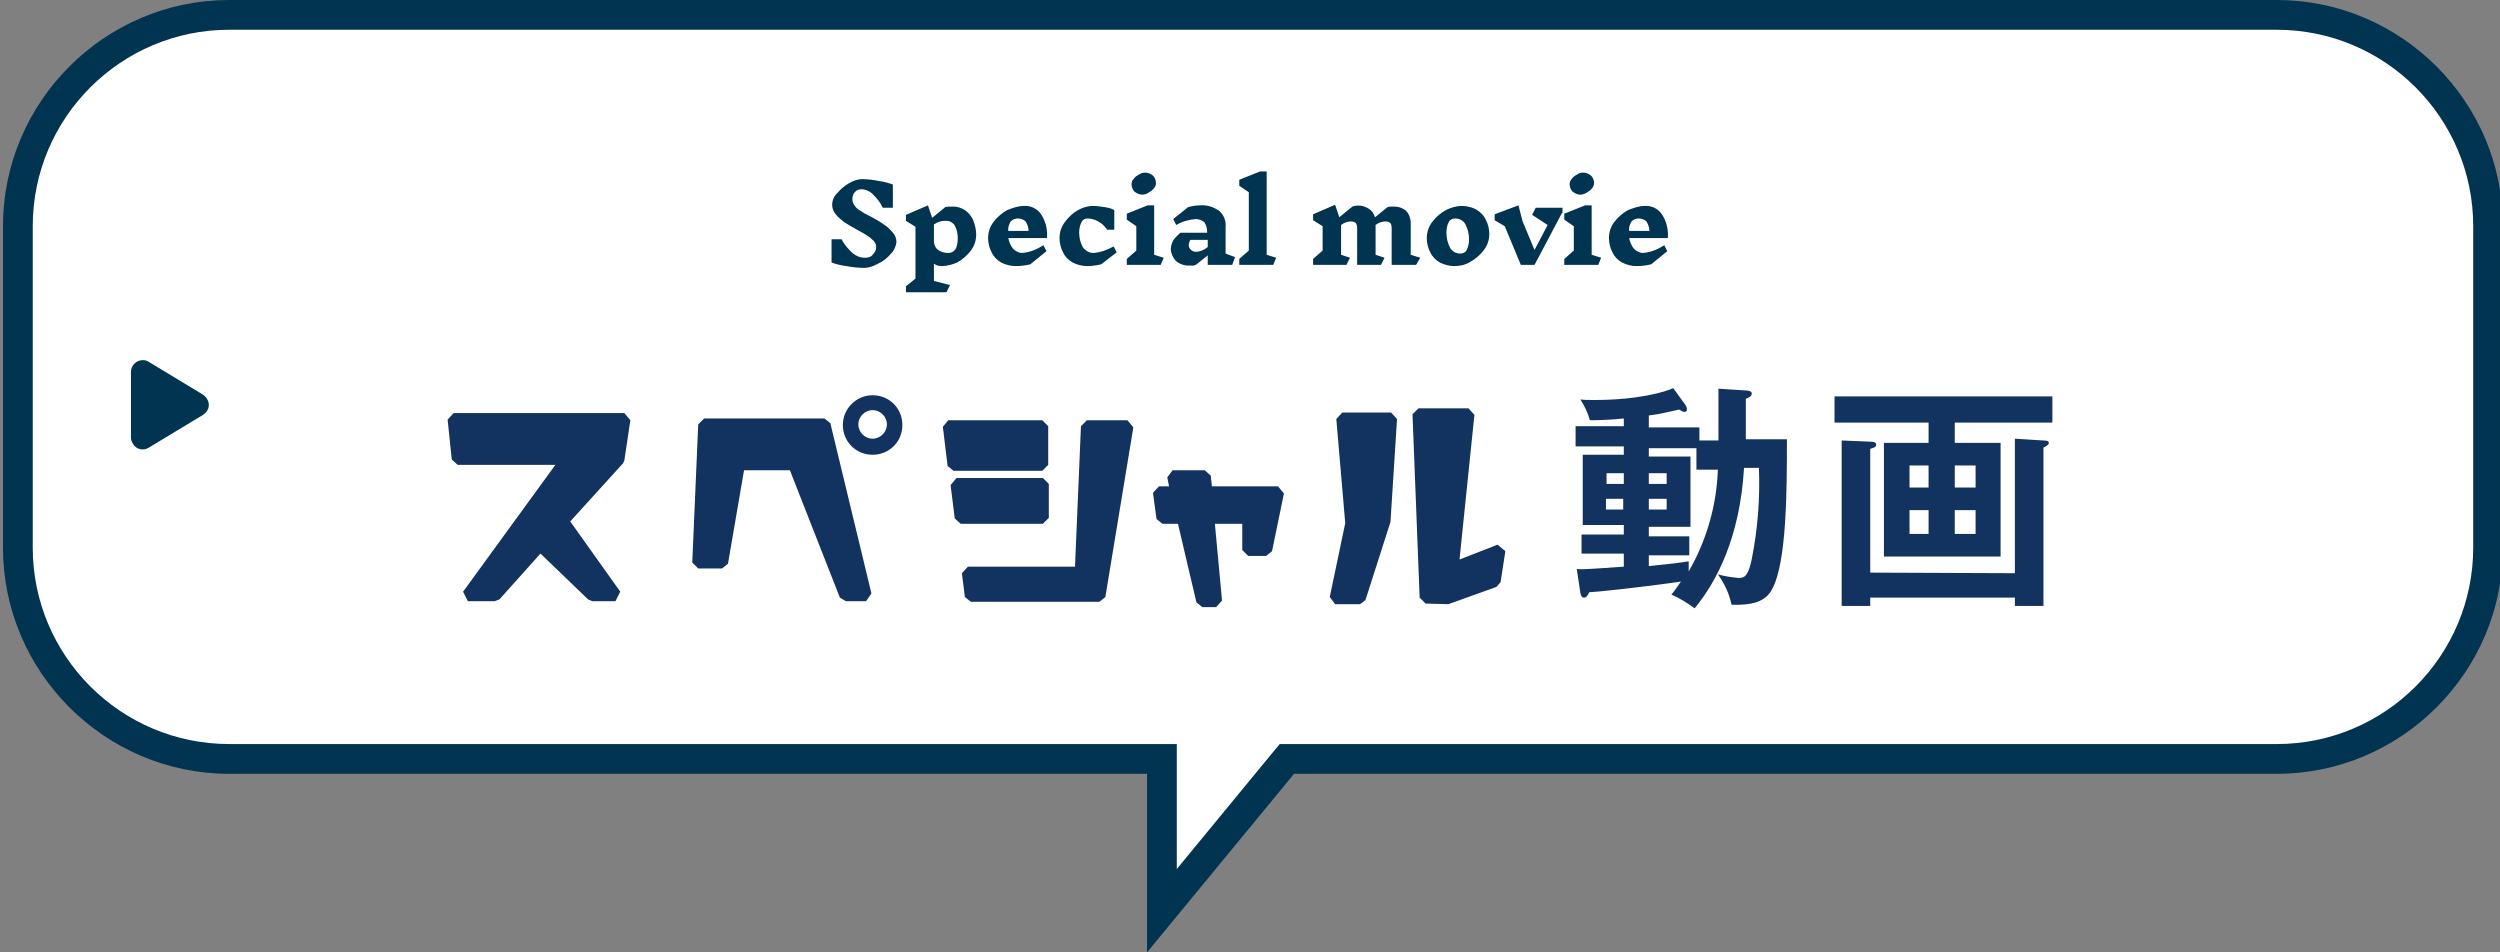 <?xml version="1.0" encoding="utf-8"?>
<!-- Generator: Adobe Illustrator 27.9.1, SVG Export Plug-In . SVG Version: 6.00 Build 0)  -->
<svg version="1.1" id="レイヤー_1" xmlns="http://www.w3.org/2000/svg" xmlns:xlink="http://www.w3.org/1999/xlink" x="0px"
	 y="0px" width="420px" height="160px" viewBox="0 0 420 160" style="enable-background:new 0 0 420 160;" xml:space="preserve">
<rect x="0" y="0" width="420" height="160" fill="#808080" stroke="none"/>
<style type="text/css">
	.st0{fill:#FFFFFF;}
	.st1{fill:#003451;}
	.st2{fill:#12335F;}
</style>
<g>
	<path class="st0" d="M195.2,127.5H38.5C18.9,127.5,3,111.6,3,92V38C3,18.4,18.9,2.5,38.5,2.5h344C402.1,2.5,418,18.4,418,38v54
		c0,19.6-15.9,35.5-35.5,35.5H216.2l-21,25.5V127.5z"/>
	<path class="st1" d="M382.5,5c18.2,0,33,14.8,33,33v54c0,18.2-14.8,33-33,33H217.4H215l-1.5,1.8L197.7,146v-16v-5h-5H38.5
		c-18.2,0-33-14.8-33-33V38c0-18.2,14.8-33,33-33H382.5 M382.5,0h-344c-20.9,0-38,17.1-38,38v54c0,20.9,17.1,38,38,38h154.2v30
		l24.7-30h165.1c20.9,0,38-17.1,38-38V38C420.5,17.1,403.4,0,382.5,0L382.5,0z"/>
</g>
<path class="st1" d="M147.2,41.5c0-0.4-0.2-0.8-0.4-1c-0.3-0.3-0.7-0.7-1.1-0.9c-0.4-0.3-1-0.6-1.7-1c-0.9-0.5-1.6-0.9-2.2-1.3
	c-0.5-0.4-1-0.8-1.4-1.3s-0.6-1-0.6-1.6c0-0.7,0.3-1.4,0.8-1.9c0.6-0.7,1.3-1.3,2-1.7c0.7-0.4,1.4-0.7,2.2-0.7
	c0.9,0,1.9,0.1,2.8,0.3c0.8,0.1,1.6,0.3,2.4,0.6v3.9h-1.7c-0.4-0.9-1-1.6-1.7-2.3c-0.5-0.5-1.2-0.8-1.9-0.8c-0.4,0-0.8,0.1-1.1,0.5
	c-0.3,0.3-0.4,0.7-0.4,1.2c0,0.4,0.2,0.8,0.4,1.1c0.3,0.4,0.7,0.7,1.1,0.9c0.4,0.3,1,0.6,1.8,1c0.9,0.5,1.6,0.9,2.1,1.3
	c0.5,0.3,1,0.8,1.4,1.3c0.4,0.4,0.6,1,0.6,1.6c-0.1,0.7-0.4,1.4-0.9,1.9c-0.6,0.7-1.3,1.3-2.2,1.7c-0.7,0.4-1.5,0.7-2.3,0.7
	c-1,0-2-0.1-3-0.3c-0.9-0.1-1.7-0.3-2.5-0.6v-3.9h1.7c0.4,0.9,1.1,1.6,1.8,2.3c0.6,0.5,1.3,0.8,2.1,0.8c0.5,0,1-0.1,1.3-0.5
	C147,42.4,147.2,42,147.2,41.5z M158.2,44.7c-0.5,0-0.9-0.1-1.3-0.4v2.9l2.7,0.7l-0.6,1.2h-6.8v-1l1.6-1.3v-8.7l-1.6-1v-1l3.7-1.6
	l0.7,2.1l2.2-1.8c0.4-0.1,0.9-0.1,1.3-0.1c0.7,0,1.4,0.2,2,0.6c0.6,0.4,1.1,1,1.4,1.7c0.3,0.8,0.5,1.6,0.5,2.4c0,1-0.3,1.9-0.9,2.7
	c-0.6,0.8-1.4,1.5-2.3,2C160.1,44.4,159.2,44.7,158.2,44.7L158.2,44.7z M159.1,37.1c-0.4,0-0.8,0-1.1,0.1c-0.4,0.1-0.8,0.3-1.1,0.5
	v2.8c0,0.5,0.2,1.1,0.6,1.4c0.5,0.4,1.1,0.6,1.8,0.6c0.5,0,0.9-0.2,1.2-0.6c0.3-0.5,0.4-1.2,0.4-1.8c0-0.8-0.1-1.5-0.5-2.2
	C160.2,37.5,159.6,37.1,159.1,37.1L159.1,37.1z M172,34.6c1.2-0.1,2.3,0.5,2.9,1.4c0.8,1.2,1.1,2.6,1,4h-6.5
	c0.1,0.6,0.4,1.3,0.8,1.8c0.4,0.4,1,0.7,1.5,0.7c1.3-0.1,2.5-0.6,3.6-1.3l0.5,1l-2.7,2.2c-0.8,0.2-1.6,0.3-2.5,0.3
	c-0.8,0-1.6-0.2-2.4-0.6c-0.7-0.4-1.3-1-1.6-1.7c-0.4-0.7-0.6-1.6-0.6-2.4c0-1,0.3-1.9,0.9-2.7c0.6-0.8,1.4-1.5,2.3-2
	C170.2,34.9,171.1,34.6,172,34.6L172,34.6z M171,36.7c-0.5,0-0.9,0.2-1.2,0.5c-0.3,0.5-0.5,1.1-0.4,1.6h3.4c0-0.6-0.2-1.1-0.5-1.6
	C172,36.9,171.5,36.7,171,36.7L171,36.7z M183.6,34.6c0.7,0,1.3,0.1,2,0.2c0.6,0.1,1.1,0.2,1.6,0.5v3.3H186
	c-0.4-0.6-0.9-1.1-1.5-1.4c-0.5-0.3-1.2-0.5-1.8-0.5c-0.4,0-0.8,0.2-1,0.6c-0.3,0.6-0.4,1.2-0.4,1.8c0,0.8,0.2,1.7,0.6,2.4
	c0.4,0.6,1.1,1,1.8,1c1.2-0.1,2.3-0.5,3.4-1.1l0.5,1l-2.6,2c-0.8,0.2-1.6,0.3-2.4,0.3c-0.8,0-1.6-0.2-2.4-0.6
	c-0.7-0.4-1.3-1-1.6-1.7c-0.4-0.7-0.6-1.6-0.6-2.4c0-1,0.3-1.9,0.9-2.7c0.6-0.8,1.3-1.5,2.2-2C181.8,34.9,182.7,34.6,183.6,34.6z
	 M195,44.5h-5.7v-1l1.6-1.4V38l-1.6-1.1v-1l3.5-1.4h1.1v8.3l1.6,0.5L195,44.5z M192.4,29c0.5,0,0.9,0.2,1.3,0.5
	c0.3,0.3,0.5,0.8,0.5,1.2c0,0.4-0.1,0.7-0.4,1c-0.2,0.3-0.6,0.5-0.9,0.7c-0.3,0.2-0.7,0.3-1,0.3c-0.5,0-0.9-0.2-1.3-0.5
	c-0.3-0.3-0.5-0.8-0.5-1.2c0-0.4,0.1-0.7,0.4-1c0.2-0.3,0.5-0.5,0.9-0.7C191.7,29.1,192,29,192.4,29z M207,44.5h-4.1v-1.6l-2,1.6
	c-0.3,0.1-0.6,0.2-0.9,0.1c-0.9,0.1-1.8-0.2-2.5-0.8c-0.5-0.6-0.8-1.3-0.8-2c0-0.5,0.2-1,0.4-1.4c0.3-0.5,0.8-0.9,1.2-1.3h4.5v-0.3
	c0-0.5-0.2-1.1-0.5-1.5c-0.4-0.3-0.9-0.5-1.4-0.5c-1.2,0.1-2.3,0.4-3.3,1l-0.5-1l2.5-2c0.7-0.2,1.4-0.3,2.1-0.3
	c1.1-0.1,2.2,0.3,3.1,0.9c0.8,0.7,1.2,1.7,1.1,2.7v4.5l1.6,0.6L207,44.5z M200.9,42.3c0.7,0,1.4-0.3,2-0.8v-1.2H200
	c-0.1,0.1-0.2,0.3-0.2,0.4c0,0.1-0.1,0.3-0.1,0.4c0,0.3,0.1,0.6,0.3,0.8C200.3,42.2,200.6,42.3,200.9,42.3L200.9,42.3z M213.9,44.5
	h-5.7v-1l1.6-1.4v-9.8l-1.6-1.1v-1l3.5-1.4h1.1v14l1.6,0.5L213.9,44.5z M237.9,44.5h-4.1v-6c0-0.4,0-0.7-0.2-1
	c-0.2-0.2-0.5-0.3-0.8-0.3c-0.6,0-1.2,0.2-1.7,0.6v5l1.5,0.5l-0.6,1.2h-4v-6c0-0.4,0-0.7-0.2-1c-0.2-0.2-0.5-0.3-0.8-0.3
	c-0.6,0-1.2,0.2-1.7,0.6v5l1.5,0.5l-0.6,1.2h-5.6v-1l1.6-1.4V38l-1.6-1v-1l3.7-1.6l0.7,2.1l2.2-1.8c0.9-0.3,1.9-0.2,2.8,0.4
	c0.5,0.3,0.8,0.8,1,1.4l2.1-1.7c0.3-0.1,0.7-0.1,1-0.1c0.8,0,1.5,0.2,2.1,0.7c0.5,0.5,0.8,1.3,0.8,2v5.4l1.6,0.5L237.9,44.5z
	 M245.6,34.6c0.8,0,1.7,0.2,2.4,0.6c0.7,0.4,1.3,1,1.6,1.7c0.4,0.7,0.6,1.6,0.6,2.4c0,1-0.3,1.9-0.9,2.7c-0.6,0.8-1.4,1.5-2.3,2
	c-0.8,0.5-1.7,0.7-2.7,0.7c-0.8,0-1.6-0.2-2.4-0.6c-0.7-0.4-1.3-1-1.6-1.7c-0.4-0.7-0.6-1.6-0.6-2.4c0-1,0.3-1.9,0.9-2.7
	c0.6-0.8,1.4-1.5,2.3-2C243.7,34.9,244.6,34.6,245.6,34.6z M244.5,36.7c-0.5,0-0.9,0.2-1.1,0.6c-0.3,0.5-0.4,1.2-0.4,1.8
	c0,0.9,0.2,1.7,0.6,2.5c0.3,0.6,1,1,1.7,1c0.5,0,0.9-0.2,1.1-0.6c0.3-0.6,0.4-1.2,0.4-1.8c0-0.9-0.2-1.7-0.6-2.5
	C245.9,37.1,245.2,36.7,244.5,36.7z M262.4,35.8l-4.6,8.7h-2.3l-2.7-6.5l-1.7-1v-1l4-1.5l0.7,2.7l2,4.8l2.2-4.2l-2.6-1.7l0.6-1.2
	h4.5v0.9H262.4z M268.5,44.5h-5.7v-1l1.6-1.4V38l-1.6-1.1v-1l3.5-1.4h1.1v8.3l1.6,0.5L268.5,44.5z M266,29c0.5,0,0.9,0.2,1.3,0.5
	c0.3,0.3,0.5,0.8,0.5,1.2c0,0.4-0.1,0.7-0.4,1c-0.2,0.3-0.6,0.5-0.9,0.7s-0.7,0.3-1,0.3c-0.5,0-0.9-0.2-1.3-0.5
	c-0.3-0.3-0.5-0.8-0.5-1.2c0-0.4,0.1-0.7,0.4-1c0.2-0.3,0.5-0.5,0.9-0.7C265.2,29.1,265.6,29,266,29z M276.3,34.6
	c1.2-0.1,2.3,0.5,2.9,1.4c0.8,1.2,1.1,2.6,1,4h-6.5c0.1,0.6,0.4,1.3,0.8,1.8c0.4,0.4,1,0.7,1.5,0.7c1.3-0.1,2.5-0.6,3.6-1.3l0.5,1
	l-2.7,2.2c-0.8,0.2-1.6,0.3-2.5,0.3c-0.8,0-1.6-0.2-2.4-0.6c-0.7-0.4-1.3-1-1.6-1.7c-0.4-0.7-0.6-1.6-0.6-2.4c0-1,0.3-1.9,0.9-2.7
	s1.4-1.5,2.3-2C274.5,34.9,275.4,34.6,276.3,34.6z M275.3,36.7c-0.5,0-0.9,0.2-1.2,0.5c-0.3,0.5-0.5,1.1-0.4,1.6h3.4
	c0-0.6-0.2-1.1-0.5-1.6C276.3,36.9,275.8,36.7,275.3,36.7L275.3,36.7z"/>
<g>
	<path class="st2" d="M285.5,74v-2.2H277v-2c1.7-0.2,3.4-0.6,5.1-1c0.3,0.2,0.6,0.4,0.9,0.4c0.2,0,0.4-0.1,0.4-0.4v-0.1
		c0-0.2-0.1-0.4-0.2-0.6l-2.1-2.9c-1.2,0.6-5.8,2-13.3,2c-1,0-1.6,0-2.3-0.1c0.7,1.1,1.3,2.3,1.6,3.5c1.9,0,3.8-0.1,5.7-0.3v1.3
		h-8.1V75h8.1v1.4h-6.9v11.8h6.9v1.6h-7.1V93h7.1v2.2c-4.5,0.3-6.6,0.5-7.9,0.4l0.6,4c0.1,0.4,0.2,0.8,0.6,0.8s0.6-0.3,0.9-0.9
		c0.7,0,8.6-0.8,15.4-1.8c-0.5,0.7-0.8,1.2-1.6,2.2c1.4,0.6,2.7,1.4,3.9,2.3c3.7-4.5,7.6-11.9,8.3-23.6h2.5
		c0.2,5.1-0.2,10.3-1.2,15.3c-0.6,3.1-1.4,3.2-2.2,3.2c-1.2-0.1-2.4-0.3-3.5-0.6c1.1,1.5,1.9,3.2,2.3,5.1c3.5,0.1,5.7-0.5,6.8-2.6
		c2.5-4.5,2.5-16.9,2.5-25.2h-6.9V67c0.5-0.2,1-0.4,1-0.9c0-0.4-0.6-0.5-1-0.5l-4.6-0.3V74H285.5z M285,78.9h3.6
		c-0.2,6-1.9,11.9-4.9,17.1c0-0.6,0-1.1,0-1.7c-1.9,0.3-2.8,0.4-6.7,0.8v-1.8h6.8v-3.2H277v-1.6h7V76.7h-7v-1.4h8V78.9z M269.9,81.3
		v-1.8h2.9v1.8H269.9z M272.7,83.8v1.8h-2.9v-1.8H272.7z M277,81.3v-1.8h3v1.8H277z M280,83.8v1.8h-3v-1.8H280z M328.4,71h16.4v-4.4
		h-36.6V71H324v3.4h-7.5v19.1h19.6V74.4h-7.7V71z M320.8,81.9v-3.7h3.2v3.7H320.8z M324,85.7v4h-3.2v-4H324z M328.4,81.9v-3.7h3.5
		v3.7H328.4z M331.9,85.7v4h-3.5v-4H331.9z M314.2,96.2V75.4c0.7-0.2,1-0.3,1-0.7c0-0.4-0.4-0.5-1-0.5l-4.8-0.2v27.8h4.8v-1.4h24.3
		v1.4h4.8V75.2c0.6-0.3,0.9-0.5,0.9-0.8s-0.3-0.4-0.9-0.4l-4.8-0.3v22.6L314.2,96.2L314.2,96.2z"/>
	<polygon class="st2" points="104.9,69.4 76.2,69.4 75.2,70.5 75.9,77.2 76.9,78.1 93.3,78.1 77.8,99.4 78.6,101 83.1,101 
		83.9,100.7 90.8,93 98.8,100.7 99.5,101 103.4,101 104.2,99.4 95.8,87.6 104.7,77.8 104.9,77.3 105.9,70.6 	"/>
	<polygon class="st2" points="139.5,71.1 138.5,70.3 118.3,70.3 117.3,71.3 116.3,94.5 117.3,95.5 121.3,95.5 122.3,94.7 125,79 
		132.7,79 141.1,100.4 142.1,101 145.5,101 146.4,99.7 	"/>
	<g>
		<polygon class="st2" points="176.2,87 176.2,81.3 175.2,80.3 160.7,80.3 159.7,81.5 160.4,87.1 161.4,88 175.2,88 		"/>
		<polygon class="st2" points="175.1,79.1 176.1,78.1 176.1,71.6 175.1,70.6 159.3,70.6 158.4,71.7 159.2,78.3 160.2,79.1 		"/>
		<polygon class="st2" points="189.4,70.6 182.6,70.6 181.6,71.6 180.6,95.2 162.6,95.2 161.6,96.3 162.1,100.3 163.1,101.1 
			184.7,101.1 185.7,100.3 190.4,71.8 		"/>
	</g>
	<polygon class="st2" points="214.7,81.7 203.6,81.7 203.4,79.9 202.4,79 197,79 196.1,80.2 196.4,81.7 194.7,81.7 193.7,82.8 
		194.3,87.2 195.3,88 197.9,88 201,101.2 202,102 204.3,102 205.3,100.9 204.1,88 208.7,88 208.7,92.4 209.7,93.4 212.7,93.4 
		213.7,92.6 215.7,82.9 	"/>
	<g>
		<polygon class="st2" points="225.5,69.3 224.5,70.4 226,87.9 223.4,100.3 224.3,101.5 228.5,101.5 229.4,100.8 233.5,88 
			233.6,87.7 234.7,70.4 233.7,69.3 		"/>
		<polygon class="st2" points="251.6,91.5 245.2,94 247.7,69.7 246.7,68.6 238.3,68.6 237.3,69.6 238.5,100.4 239.5,101.4 
			243.3,101.5 243.6,101.4 251.4,98.6 252.1,97.8 252.9,92.6 		"/>
	</g>
	<g>
		<path class="st2" d="M146.6,76.4c-2.8,0-5-2.2-5-5s2.3-5,5-5c2.8,0,5,2.2,5,5S149.4,76.4,146.6,76.4z M146.6,68.9
			c-1.3,0-2.4,1.1-2.4,2.4s1.1,2.4,2.4,2.4c1.3,0,2.4-1.1,2.4-2.4S147.9,68.9,146.6,68.9z"/>
	</g>
</g>
<path class="st1" d="M34.1,66.3c0.9,0.6,1.3,1.8,0.7,2.7c-0.2,0.3-0.4,0.5-0.7,0.7L25,75.2c-0.9,0.6-2.2,0.3-2.7-0.7
	c-0.2-0.3-0.3-0.7-0.3-1v-11c0-1.1,0.9-2,2-2c0.4,0,0.7,0.1,1,0.3L34.1,66.3z"/>
</svg>
